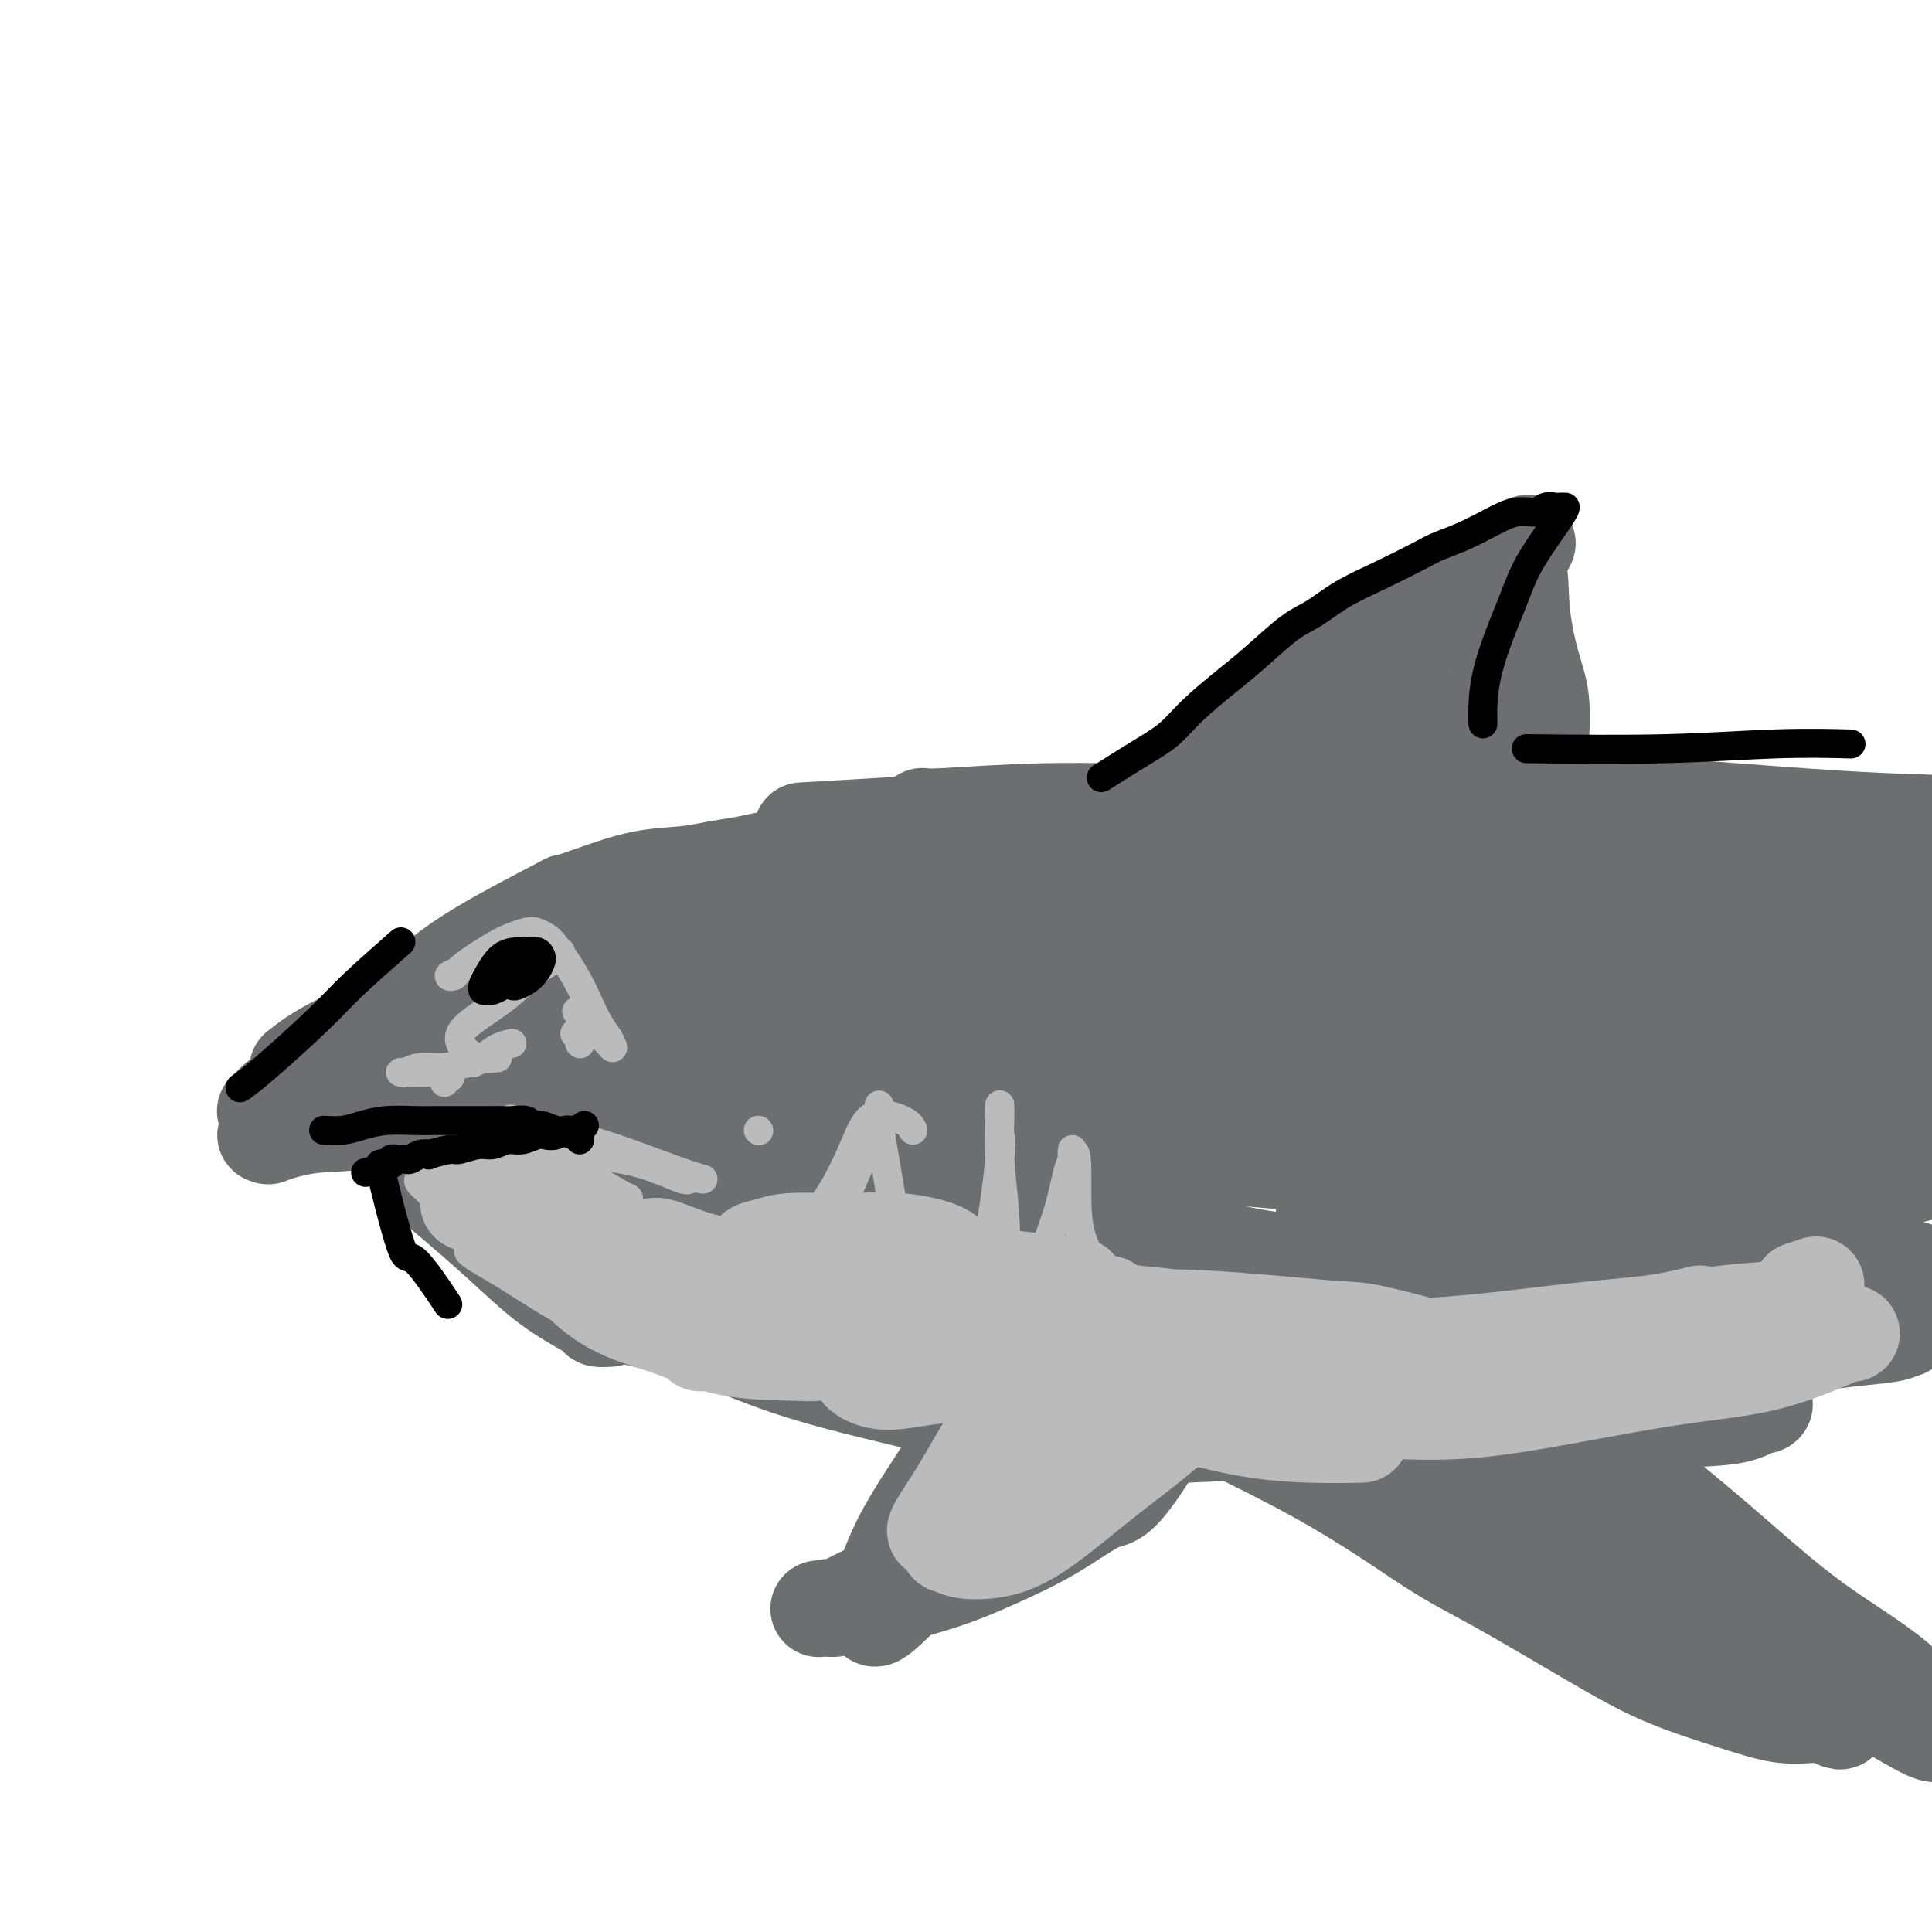 <svg viewBox='0 0 400 400' version='1.1' xmlns='http://www.w3.org/2000/svg' xmlns:xlink='http://www.w3.org/1999/xlink'><g fill='none' stroke='#6D6E70' stroke-width='20' stroke-linecap='round' stroke-linejoin='round'><path d='M137,199c-1.406,-0.374 -2.812,-0.747 -4,-1c-1.188,-0.253 -2.156,-0.384 -4,0c-1.844,0.384 -4.562,1.283 -7,2c-2.438,0.717 -4.594,1.251 -7,2c-2.406,0.749 -5.062,1.713 -8,3c-2.938,1.287 -6.160,2.897 -9,4c-2.840,1.103 -5.299,1.700 -8,3c-2.701,1.300 -5.643,3.304 -8,5c-2.357,1.696 -4.128,3.085 -6,4c-1.872,0.915 -3.847,1.355 -5,2c-1.153,0.645 -1.486,1.493 -2,2c-0.514,0.507 -1.209,0.672 -2,1c-0.791,0.328 -1.679,0.817 -2,1c-0.321,0.183 -0.076,0.058 0,0c0.076,-0.058 -0.015,-0.051 0,0c0.015,0.051 0.138,0.146 2,0c1.862,-0.146 5.462,-0.534 9,-1c3.538,-0.466 7.012,-1.012 11,-2c3.988,-0.988 8.489,-2.419 13,-4c4.511,-1.581 9.033,-3.313 14,-5c4.967,-1.687 10.381,-3.328 15,-5c4.619,-1.672 8.444,-3.376 12,-5c3.556,-1.624 6.842,-3.168 9,-4c2.158,-0.832 3.188,-0.952 3,-1c-0.188,-0.048 -1.594,-0.024 -3,0'/><path d='M150,200c-2.633,0.041 -7.716,0.143 -13,1c-5.284,0.857 -10.768,2.468 -16,4c-5.232,1.532 -10.210,2.984 -15,5c-4.790,2.016 -9.391,4.596 -14,7c-4.609,2.404 -9.225,4.632 -14,7c-4.775,2.368 -9.709,4.878 -12,6c-2.291,1.122 -1.939,0.857 -2,1c-0.061,0.143 -0.536,0.692 -1,1c-0.464,0.308 -0.919,0.373 0,0c0.919,-0.373 3.211,-1.185 7,-3c3.789,-1.815 9.075,-4.634 16,-8c6.925,-3.366 15.490,-7.279 21,-10c5.510,-2.721 7.964,-4.249 12,-6c4.036,-1.751 9.652,-3.724 15,-6c5.348,-2.276 10.427,-4.856 13,-6c2.573,-1.144 2.640,-0.850 3,-1c0.360,-0.150 1.012,-0.742 1,-1c-0.012,-0.258 -0.687,-0.183 -1,0c-0.313,0.183 -0.265,0.474 -3,1c-2.735,0.526 -8.252,1.287 -13,3c-4.748,1.713 -8.727,4.378 -15,7c-6.273,2.622 -14.841,5.200 -20,7c-5.159,1.800 -6.909,2.822 -10,4c-3.091,1.178 -7.521,2.511 -11,4c-3.479,1.489 -6.005,3.134 -8,4c-1.995,0.866 -3.458,0.951 -4,1c-0.542,0.049 -0.165,0.060 0,0c0.165,-0.060 0.116,-0.191 0,0c-0.116,0.191 -0.301,0.705 2,0c2.301,-0.705 7.086,-2.630 11,-4c3.914,-1.370 6.957,-2.185 10,-3'/><path d='M89,215c5.834,-1.884 8.920,-3.095 12,-4c3.080,-0.905 6.154,-1.505 8,-2c1.846,-0.495 2.464,-0.884 3,-1c0.536,-0.116 0.988,0.042 1,0c0.012,-0.042 -0.418,-0.285 -1,0c-0.582,0.285 -1.317,1.099 -3,2c-1.683,0.901 -4.314,1.890 -7,3c-2.686,1.110 -5.427,2.340 -9,4c-3.573,1.660 -7.976,3.751 -11,5c-3.024,1.249 -4.667,1.655 -6,2c-1.333,0.345 -2.357,0.628 -3,1c-0.643,0.372 -0.906,0.833 -1,1c-0.094,0.167 -0.017,0.040 0,0c0.017,-0.040 -0.024,0.009 0,0c0.024,-0.009 0.112,-0.075 0,0c-0.112,0.075 -0.426,0.290 1,0c1.426,-0.290 4.591,-1.086 8,-2c3.409,-0.914 7.062,-1.946 11,-3c3.938,-1.054 8.162,-2.128 12,-3c3.838,-0.872 7.291,-1.540 11,-2c3.709,-0.460 7.673,-0.712 11,-1c3.327,-0.288 6.017,-0.612 9,-1c2.983,-0.388 6.261,-0.841 8,-1c1.739,-0.159 1.940,-0.023 2,0c0.060,0.023 -0.021,-0.066 0,0c0.021,0.066 0.144,0.286 -2,1c-2.144,0.714 -6.554,1.923 -10,3c-3.446,1.077 -5.928,2.021 -10,3c-4.072,0.979 -9.735,1.994 -14,3c-4.265,1.006 -7.133,2.003 -10,3'/><path d='M99,226c-8.211,2.403 -6.738,1.909 -7,2c-0.262,0.091 -2.261,0.766 -3,1c-0.739,0.234 -0.220,0.028 0,0c0.220,-0.028 0.140,0.122 2,0c1.860,-0.122 5.660,-0.516 10,-1c4.340,-0.484 9.219,-1.058 14,-2c4.781,-0.942 9.465,-2.253 13,-3c3.535,-0.747 5.922,-0.932 7,-1c1.078,-0.068 0.848,-0.020 1,0c0.152,0.020 0.688,0.010 1,0c0.312,-0.010 0.401,-0.022 0,0c-0.401,0.022 -1.292,0.079 -4,0c-2.708,-0.079 -7.234,-0.292 -12,0c-4.766,0.292 -9.774,1.090 -15,2c-5.226,0.910 -10.671,1.932 -16,3c-5.329,1.068 -10.543,2.181 -15,3c-4.457,0.819 -8.156,1.343 -11,2c-2.844,0.657 -4.834,1.446 -6,2c-1.166,0.554 -1.507,0.873 -2,1c-0.493,0.127 -1.138,0.061 -1,0c0.138,-0.061 1.059,-0.117 1,0c-0.059,0.117 -1.097,0.408 0,0c1.097,-0.408 4.331,-1.513 8,-2c3.669,-0.487 7.775,-0.355 12,-1c4.225,-0.645 8.569,-2.068 13,-3c4.431,-0.932 8.951,-1.374 13,-2c4.049,-0.626 7.629,-1.438 11,-2c3.371,-0.562 6.535,-0.875 9,-1c2.465,-0.125 4.233,-0.063 6,0'/><path d='M128,224c11.715,-1.932 4.503,-1.263 2,-1c-2.503,0.263 -0.298,0.120 1,0c1.298,-0.120 1.689,-0.216 0,0c-1.689,0.216 -5.459,0.744 -9,1c-3.541,0.256 -6.854,0.240 -12,1c-5.146,0.760 -12.124,2.295 -16,3c-3.876,0.705 -4.649,0.580 -7,1c-2.351,0.420 -6.279,1.384 -9,2c-2.721,0.616 -4.234,0.885 -5,1c-0.766,0.115 -0.786,0.075 -1,0c-0.214,-0.075 -0.622,-0.184 -1,0c-0.378,0.184 -0.725,0.663 1,0c1.725,-0.663 5.521,-2.467 11,-5c5.479,-2.533 12.640,-5.796 17,-8c4.360,-2.204 5.918,-3.350 10,-5c4.082,-1.650 10.686,-3.805 14,-5c3.314,-1.195 3.336,-1.432 4,-2c0.664,-0.568 1.970,-1.468 3,-2c1.030,-0.532 1.783,-0.695 2,-1c0.217,-0.305 -0.103,-0.751 -1,-1c-0.897,-0.249 -2.372,-0.301 -6,0c-3.628,0.301 -9.407,0.954 -15,2c-5.593,1.046 -10.998,2.483 -16,4c-5.002,1.517 -9.601,3.112 -14,5c-4.399,1.888 -8.597,4.067 -12,6c-3.403,1.933 -6.011,3.620 -8,5c-1.989,1.380 -3.358,2.452 -4,3c-0.642,0.548 -0.558,0.571 -1,1c-0.442,0.429 -1.412,1.266 -1,1c0.412,-0.266 2.206,-1.633 4,-3'/><path d='M59,227c2.363,-1.695 6.272,-4.431 9,-7c2.728,-2.569 4.275,-4.971 7,-7c2.725,-2.029 6.629,-3.687 10,-6c3.371,-2.313 6.208,-5.282 12,-9c5.792,-3.718 14.540,-8.187 18,-10c3.460,-1.813 1.631,-0.972 2,-1c0.369,-0.028 2.936,-0.924 6,-2c3.064,-1.076 6.624,-2.330 10,-3c3.376,-0.670 6.567,-0.754 9,-1c2.433,-0.246 4.109,-0.654 6,-1c1.891,-0.346 3.999,-0.629 6,-1c2.001,-0.371 3.895,-0.831 5,-1c1.105,-0.169 1.421,-0.046 2,0c0.579,0.046 1.422,0.015 2,0c0.578,-0.015 0.892,-0.015 1,0c0.108,0.015 0.011,0.044 0,0c-0.011,-0.044 0.064,-0.161 -1,0c-1.064,0.161 -3.269,0.599 -7,2c-3.731,1.401 -8.989,3.763 -14,6c-5.011,2.237 -9.775,4.349 -15,7c-5.225,2.651 -10.909,5.841 -16,8c-5.091,2.159 -9.587,3.285 -14,5c-4.413,1.715 -8.741,4.017 -13,6c-4.259,1.983 -8.449,3.645 -12,5c-3.551,1.355 -6.465,2.402 -8,3c-1.535,0.598 -1.693,0.746 -2,1c-0.307,0.254 -0.763,0.615 0,0c0.763,-0.615 2.744,-2.204 6,-4c3.256,-1.796 7.787,-3.799 13,-6c5.213,-2.201 11.106,-4.601 17,-7'/><path d='M98,204c8.357,-3.596 12.249,-4.587 17,-6c4.751,-1.413 10.361,-3.247 16,-5c5.639,-1.753 11.308,-3.426 16,-5c4.692,-1.574 8.406,-3.049 12,-4c3.594,-0.951 7.068,-1.379 10,-2c2.932,-0.621 5.322,-1.434 7,-2c1.678,-0.566 2.644,-0.883 3,-1c0.356,-0.117 0.102,-0.033 0,0c-0.102,0.033 -0.051,0.017 0,0'/><path d='M87,227c3.977,-0.649 7.955,-1.298 13,-2c5.045,-0.702 11.158,-1.456 17,-2c5.842,-0.544 11.414,-0.878 16,-1c4.586,-0.122 8.187,-0.033 11,0c2.813,0.033 4.837,0.009 7,0c2.163,-0.009 4.463,-0.002 7,0c2.537,0.002 5.310,0.001 7,0c1.690,-0.001 2.295,-0.000 3,0c0.705,0.000 1.509,0.000 2,0c0.491,-0.000 0.667,-0.000 1,0c0.333,0.000 0.821,0.000 1,0c0.179,-0.000 0.048,-0.000 0,0c-0.048,0.000 -0.014,0.000 0,0c0.014,-0.000 0.007,-0.000 0,0'/><path d='M107,227c7.329,-0.423 14.659,-0.845 21,-1c6.341,-0.155 11.695,-0.041 17,0c5.305,0.041 10.562,0.011 13,0c2.438,-0.011 2.058,-0.003 3,0c0.942,0.003 3.205,0.001 5,0c1.795,-0.001 3.120,-0.001 4,0c0.880,0.001 1.314,0.004 2,0c0.686,-0.004 1.624,-0.016 2,0c0.376,0.016 0.190,0.059 0,0c-0.190,-0.059 -0.384,-0.220 -1,0c-0.616,0.220 -1.655,0.821 -3,1c-1.345,0.179 -2.998,-0.065 -5,0c-2.002,0.065 -4.355,0.437 -7,1c-2.645,0.563 -5.584,1.316 -8,2c-2.416,0.684 -4.310,1.297 -6,2c-1.690,0.703 -3.177,1.494 -5,2c-1.823,0.506 -3.981,0.725 -6,1c-2.019,0.275 -3.899,0.605 -5,1c-1.101,0.395 -1.424,0.854 -2,1c-0.576,0.146 -1.406,-0.022 -2,0c-0.594,0.022 -0.953,0.233 -1,0c-0.047,-0.233 0.218,-0.909 1,-2c0.782,-1.091 2.081,-2.597 4,-4c1.919,-1.403 4.460,-2.701 7,-4'/><path d='M135,227c3.129,-1.664 5.451,-0.825 8,-1c2.549,-0.175 5.324,-1.366 7,-2c1.676,-0.634 2.251,-0.711 3,-1c0.749,-0.289 1.671,-0.789 2,-1c0.329,-0.211 0.065,-0.133 0,0c-0.065,0.133 0.069,0.322 -1,1c-1.069,0.678 -3.343,1.844 -6,3c-2.657,1.156 -5.698,2.301 -8,3c-2.302,0.699 -3.863,0.950 -6,2c-2.137,1.050 -4.848,2.898 -7,4c-2.152,1.102 -3.743,1.458 -5,2c-1.257,0.542 -2.179,1.269 -3,2c-0.821,0.731 -1.539,1.464 -2,2c-0.461,0.536 -0.663,0.875 -1,1c-0.337,0.125 -0.809,0.036 -1,0c-0.191,-0.036 -0.103,-0.020 0,0c0.103,0.020 0.220,0.044 0,0c-0.220,-0.044 -0.777,-0.155 -1,0c-0.223,0.155 -0.111,0.578 0,1'/><path d='M114,243c-6.215,3.033 -2.253,0.617 -1,0c1.253,-0.617 -0.204,0.567 -1,1c-0.796,0.433 -0.931,0.116 -1,0c-0.069,-0.116 -0.071,-0.031 0,0c0.071,0.031 0.215,0.008 0,0c-0.215,-0.008 -0.789,-0.002 -1,0c-0.211,0.002 -0.060,0.001 0,0c0.060,-0.001 0.030,-0.000 0,0'/><path d='M87,243c4.957,4.182 9.915,8.364 14,12c4.085,3.636 7.298,6.726 10,9c2.702,2.274 4.892,3.734 7,5c2.108,1.266 4.132,2.339 5,3c0.868,0.661 0.578,0.909 1,1c0.422,0.091 1.554,0.025 2,0c0.446,-0.025 0.205,-0.009 0,0c-0.205,0.009 -0.375,0.011 -1,-1c-0.625,-1.011 -1.704,-3.034 -3,-5c-1.296,-1.966 -2.808,-3.875 -5,-6c-2.192,-2.125 -5.063,-4.467 -7,-6c-1.937,-1.533 -2.939,-2.257 -4,-3c-1.061,-0.743 -2.179,-1.504 -3,-2c-0.821,-0.496 -1.344,-0.728 -2,-1c-0.656,-0.272 -1.444,-0.585 -1,0c0.444,0.585 2.121,2.070 4,4c1.879,1.930 3.959,4.307 6,6c2.041,1.693 4.042,2.703 7,4c2.958,1.297 6.874,2.881 10,4c3.126,1.119 5.462,1.772 7,2c1.538,0.228 2.278,0.030 3,0c0.722,-0.030 1.425,0.107 2,0c0.575,-0.107 1.021,-0.459 1,-1c-0.021,-0.541 -0.511,-1.270 -1,-2'/><path d='M139,266c-0.708,-1.564 -4.977,-3.974 -8,-6c-3.023,-2.026 -4.800,-3.668 -8,-6c-3.200,-2.332 -7.823,-5.352 -11,-7c-3.177,-1.648 -4.908,-1.922 -6,-2c-1.092,-0.078 -1.546,0.041 -2,0c-0.454,-0.041 -0.909,-0.240 -1,0c-0.091,0.240 0.183,0.920 0,1c-0.183,0.080 -0.824,-0.440 0,1c0.824,1.440 3.113,4.841 5,7c1.887,2.159 3.373,3.076 6,4c2.627,0.924 6.394,1.856 10,3c3.606,1.144 7.050,2.499 9,3c1.950,0.501 2.405,0.148 3,0c0.595,-0.148 1.329,-0.091 2,0c0.671,0.091 1.278,0.216 1,0c-0.278,-0.216 -1.440,-0.772 -3,-2c-1.560,-1.228 -3.518,-3.129 -6,-4c-2.482,-0.871 -5.488,-0.713 -8,-1c-2.512,-0.287 -4.528,-1.019 -6,-1c-1.472,0.019 -2.399,0.788 -3,1c-0.601,0.212 -0.877,-0.133 -1,0c-0.123,0.133 -0.094,0.743 1,2c1.094,1.257 3.252,3.162 7,5c3.748,1.838 9.086,3.610 15,4c5.914,0.390 12.404,-0.603 15,-1c2.596,-0.397 1.298,-0.199 0,0'/><path d='M123,271c7.248,1.468 14.496,2.937 21,5c6.504,2.063 12.265,4.721 19,7c6.735,2.279 14.444,4.177 22,6c7.556,1.823 14.957,3.569 22,5c7.043,1.431 13.726,2.548 20,3c6.274,0.452 12.139,0.240 18,0c5.861,-0.240 11.717,-0.507 17,-1c5.283,-0.493 9.993,-1.213 13,-2c3.007,-0.787 4.309,-1.642 5,-2c0.691,-0.358 0.769,-0.218 -1,-1c-1.769,-0.782 -5.385,-2.486 -10,-4c-4.615,-1.514 -10.229,-2.839 -17,-4c-6.771,-1.161 -14.700,-2.158 -23,-3c-8.300,-0.842 -16.970,-1.529 -25,-2c-8.030,-0.471 -15.420,-0.728 -22,-1c-6.580,-0.272 -12.351,-0.561 -18,-1c-5.649,-0.439 -11.176,-1.029 -14,-1c-2.824,0.029 -2.946,0.675 -2,1c0.946,0.325 2.961,0.328 10,2c7.039,1.672 19.102,5.012 27,7c7.898,1.988 11.630,2.624 19,4c7.370,1.376 18.378,3.493 28,5c9.622,1.507 17.860,2.406 27,3c9.140,0.594 19.183,0.884 28,1c8.817,0.116 16.409,0.058 24,0'/><path d='M311,298c16.529,0.280 18.351,-1.020 22,-2c3.649,-0.980 9.126,-1.638 14,-2c4.874,-0.362 9.146,-0.426 12,-1c2.854,-0.574 4.289,-1.656 5,-2c0.711,-0.344 0.698,0.052 1,0c0.302,-0.052 0.919,-0.550 -1,-1c-1.919,-0.450 -6.372,-0.850 -10,-1c-3.628,-0.150 -6.430,-0.051 -13,0c-6.570,0.051 -16.908,0.052 -25,0c-8.092,-0.052 -13.937,-0.157 -19,0c-5.063,0.157 -9.345,0.575 -13,1c-3.655,0.425 -6.682,0.856 -8,1c-1.318,0.144 -0.927,0.001 -1,0c-0.073,-0.001 -0.609,0.138 1,0c1.609,-0.138 5.362,-0.555 11,-1c5.638,-0.445 13.160,-0.917 21,-2c7.840,-1.083 15.997,-2.776 23,-4c7.003,-1.224 12.853,-1.978 21,-3c8.147,-1.022 18.593,-2.313 24,-3c5.407,-0.687 5.777,-0.771 8,-1c2.223,-0.229 6.301,-0.605 8,-1c1.699,-0.395 1.019,-0.810 1,-1c-0.019,-0.190 0.624,-0.154 1,0c0.376,0.154 0.486,0.426 0,0c-0.486,-0.426 -1.567,-1.550 -2,-2c-0.433,-0.450 -0.216,-0.225 0,0'/><path d='M150,192c-1.061,-0.029 -2.123,-0.059 -3,0c-0.877,0.059 -1.570,0.206 -2,0c-0.430,-0.206 -0.598,-0.765 -1,-1c-0.402,-0.235 -1.037,-0.146 -1,0c0.037,0.146 0.745,0.349 1,0c0.255,-0.349 0.057,-1.250 1,-2c0.943,-0.750 3.029,-1.349 5,-2c1.971,-0.651 3.829,-1.354 6,-2c2.171,-0.646 4.654,-1.235 7,-2c2.346,-0.765 4.553,-1.708 6,-2c1.447,-0.292 2.132,0.065 3,0c0.868,-0.065 1.917,-0.553 3,-1c1.083,-0.447 2.198,-0.851 3,-1c0.802,-0.149 1.289,-0.041 2,0c0.711,0.041 1.644,0.014 2,0c0.356,-0.014 0.133,-0.016 0,0c-0.133,0.016 -0.175,0.049 0,0c0.175,-0.049 0.569,-0.181 0,0c-0.569,0.181 -2.101,0.674 -4,1c-1.899,0.326 -4.166,0.483 -6,1c-1.834,0.517 -3.237,1.392 -5,2c-1.763,0.608 -3.887,0.947 -5,1c-1.113,0.053 -1.216,-0.182 -2,0c-0.784,0.182 -2.250,0.780 -3,1c-0.750,0.220 -0.786,0.063 -1,0c-0.214,-0.063 -0.607,-0.031 -1,0'/><path d='M155,185c-4.103,0.914 -0.861,0.199 0,0c0.861,-0.199 -0.660,0.119 0,0c0.660,-0.119 3.502,-0.676 5,-1c1.498,-0.324 1.653,-0.416 5,-1c3.347,-0.584 9.886,-1.662 13,-2c3.114,-0.338 2.804,0.063 5,0c2.196,-0.063 6.898,-0.592 10,-1c3.102,-0.408 4.605,-0.697 7,-1c2.395,-0.303 5.683,-0.620 9,-1c3.317,-0.380 6.662,-0.823 8,-1c1.338,-0.177 0.669,-0.089 0,0'/><path d='M121,196c20.458,-6.952 40.915,-13.904 52,-17c11.085,-3.096 12.796,-2.336 18,-3c5.204,-0.664 13.901,-2.751 22,-4c8.099,-1.249 15.600,-1.659 23,-2c7.400,-0.341 14.698,-0.613 22,-1c7.302,-0.387 14.607,-0.888 20,-1c5.393,-0.112 8.873,0.167 12,0c3.127,-0.167 5.900,-0.778 7,-1c1.100,-0.222 0.527,-0.056 1,0c0.473,0.056 1.990,-0.000 1,0c-0.990,0.000 -4.489,0.056 -10,0c-5.511,-0.056 -13.036,-0.225 -21,0c-7.964,0.225 -16.369,0.845 -25,1c-8.631,0.155 -17.489,-0.154 -26,0c-8.511,0.154 -16.676,0.772 -21,1c-4.324,0.228 -4.807,0.065 -5,0c-0.193,-0.065 -0.097,-0.033 0,0'/><path d='M166,172c25.589,-1.499 51.178,-2.999 65,-4c13.822,-1.001 15.878,-1.505 23,-2c7.122,-0.495 19.312,-0.982 33,-1c13.688,-0.018 28.875,0.432 41,1c12.125,0.568 21.187,1.252 31,2c9.813,0.748 20.378,1.559 30,2c9.622,0.441 18.302,0.510 25,1c6.698,0.490 11.414,1.399 16,2c4.586,0.601 9.042,0.892 12,1c2.958,0.108 4.416,0.031 5,0c0.584,-0.031 0.292,-0.015 0,0'/><path d='M299,168c24.178,2.733 48.356,5.467 62,7c13.644,1.533 16.756,1.867 18,2c1.244,0.133 0.622,0.067 0,0'/><path d='M239,173c-0.738,0.354 -1.476,0.708 0,0c1.476,-0.708 5.165,-2.477 10,-6c4.835,-3.523 10.815,-8.799 17,-14c6.185,-5.201 12.574,-10.326 17,-14c4.426,-3.674 6.888,-5.898 8,-7c1.112,-1.102 0.875,-1.081 2,-2c1.125,-0.919 3.612,-2.776 5,-4c1.388,-1.224 1.678,-1.815 2,-2c0.322,-0.185 0.676,0.035 1,0c0.324,-0.035 0.617,-0.324 0,0c-0.617,0.324 -2.145,1.262 -5,3c-2.855,1.738 -7.038,4.276 -11,7c-3.962,2.724 -7.702,5.633 -12,9c-4.298,3.367 -9.155,7.193 -13,10c-3.845,2.807 -6.678,4.596 -9,6c-2.322,1.404 -4.132,2.423 -5,3c-0.868,0.577 -0.794,0.711 -1,1c-0.206,0.289 -0.693,0.731 -1,1c-0.307,0.269 -0.436,0.365 1,-1c1.436,-1.365 4.435,-4.189 8,-7c3.565,-2.811 7.695,-5.607 11,-8c3.305,-2.393 5.786,-4.383 9,-7c3.214,-2.617 7.162,-5.861 10,-8c2.838,-2.139 4.567,-3.173 7,-5c2.433,-1.827 5.570,-4.449 8,-6c2.430,-1.551 4.154,-2.033 6,-3c1.846,-0.967 3.813,-2.419 5,-3c1.187,-0.581 1.593,-0.290 2,0'/><path d='M311,116c9.375,-6.430 3.812,-2.507 2,-1c-1.812,1.507 0.127,0.596 1,2c0.873,1.404 0.679,5.121 1,9c0.321,3.879 1.158,7.918 2,11c0.842,3.082 1.690,5.207 2,8c0.310,2.793 0.084,6.252 0,8c-0.084,1.748 -0.025,1.783 0,2c0.025,0.217 0.017,0.616 0,1c-0.017,0.384 -0.042,0.751 0,1c0.042,0.249 0.150,0.379 0,0c-0.150,-0.379 -0.557,-1.265 -1,-3c-0.443,-1.735 -0.923,-4.317 -2,-7c-1.077,-2.683 -2.753,-5.467 -4,-7c-1.247,-1.533 -2.067,-1.817 -3,-2c-0.933,-0.183 -1.981,-0.267 -4,0c-2.019,0.267 -5.010,0.884 -9,3c-3.990,2.116 -8.980,5.730 -12,9c-3.020,3.270 -4.071,6.195 -5,8c-0.929,1.805 -1.735,2.491 -2,3c-0.265,0.509 0.013,0.841 0,1c-0.013,0.159 -0.317,0.145 0,0c0.317,-0.145 1.255,-0.421 3,-1c1.745,-0.579 4.299,-1.460 7,-3c2.701,-1.540 5.550,-3.739 7,-5c1.450,-1.261 1.499,-1.585 2,-2c0.501,-0.415 1.452,-0.923 2,-1c0.548,-0.077 0.691,0.275 1,0c0.309,-0.275 0.784,-1.177 0,-1c-0.784,0.177 -2.826,1.432 -5,3c-2.174,1.568 -4.478,3.448 -6,5c-1.522,1.552 -2.261,2.776 -3,4'/><path d='M285,161c-2.133,1.950 -0.465,1.324 0,1c0.465,-0.324 -0.272,-0.345 0,0c0.272,0.345 1.555,1.055 3,1c1.445,-0.055 3.052,-0.877 5,-2c1.948,-1.123 4.236,-2.547 5,-3c0.764,-0.453 0.005,0.064 0,0c-0.005,-0.064 0.745,-0.711 1,-1c0.255,-0.289 0.017,-0.222 -3,1c-3.017,1.222 -8.812,3.598 -12,5c-3.188,1.402 -3.768,1.829 -4,2c-0.232,0.171 -0.116,0.085 0,0'/><path d='M255,193c-20.802,0.505 -41.604,1.011 -56,2c-14.396,0.989 -22.388,2.463 -26,3c-3.612,0.537 -2.846,0.138 -3,0c-0.154,-0.138 -1.230,-0.014 -3,0c-1.770,0.014 -4.236,-0.084 0,0c4.236,0.084 15.172,0.348 24,0c8.828,-0.348 15.547,-1.308 24,-2c8.453,-0.692 18.639,-1.114 31,-2c12.361,-0.886 26.897,-2.234 36,-3c9.103,-0.766 12.774,-0.948 15,-1c2.226,-0.052 3.006,0.027 3,0c-0.006,-0.027 -0.797,-0.159 -5,0c-4.203,0.159 -11.816,0.609 -20,1c-8.184,0.391 -16.938,0.724 -27,1c-10.062,0.276 -21.432,0.497 -32,1c-10.568,0.503 -20.336,1.288 -29,2c-8.664,0.712 -16.226,1.350 -22,2c-5.774,0.650 -9.759,1.313 -12,2c-2.241,0.687 -2.737,1.397 -2,2c0.737,0.603 2.707,1.100 8,2c5.293,0.900 13.908,2.205 28,4c14.092,1.795 33.662,4.082 45,5c11.338,0.918 14.445,0.468 24,1c9.555,0.532 25.557,2.046 36,3c10.443,0.954 15.325,1.350 18,2c2.675,0.650 3.142,1.555 4,2c0.858,0.445 2.106,0.428 -1,0c-3.106,-0.428 -10.567,-1.269 -19,-2c-8.433,-0.731 -17.838,-1.352 -28,-2c-10.162,-0.648 -21.081,-1.324 -32,-2'/><path d='M234,214c-18.880,-1.144 -26.078,-1.005 -35,-1c-8.922,0.005 -19.566,-0.123 -28,0c-8.434,0.123 -14.657,0.499 -18,1c-3.343,0.501 -3.804,1.128 -6,1c-2.196,-0.128 -6.125,-1.010 -1,2c5.125,3.010 19.304,9.912 27,13c7.696,3.088 8.910,2.362 17,3c8.090,0.638 23.055,2.639 36,4c12.945,1.361 23.870,2.081 35,3c11.130,0.919 22.465,2.039 31,3c8.535,0.961 14.270,1.765 17,2c2.730,0.235 2.453,-0.098 3,0c0.547,0.098 1.916,0.628 -2,0c-3.916,-0.628 -13.119,-2.414 -23,-4c-9.881,-1.586 -20.442,-2.972 -31,-4c-10.558,-1.028 -21.115,-1.699 -36,-3c-14.885,-1.301 -34.099,-3.232 -45,-4c-10.901,-0.768 -13.489,-0.372 -20,0c-6.511,0.372 -16.945,0.719 -22,1c-5.055,0.281 -4.731,0.497 -5,1c-0.269,0.503 -1.132,1.294 2,3c3.132,1.706 10.257,4.326 19,7c8.743,2.674 19.103,5.403 31,8c11.897,2.597 25.330,5.063 38,7c12.670,1.937 24.577,3.346 36,5c11.423,1.654 22.364,3.553 31,5c8.636,1.447 14.969,2.440 19,3c4.031,0.560 5.761,0.686 7,1c1.239,0.314 1.987,0.815 -1,0c-2.987,-0.815 -9.711,-2.947 -19,-5c-9.289,-2.053 -21.145,-4.026 -33,-6'/><path d='M258,260c-14.056,-2.965 -22.695,-4.878 -37,-7c-14.305,-2.122 -34.274,-4.455 -48,-6c-13.726,-1.545 -21.208,-2.304 -28,-3c-6.792,-0.696 -12.893,-1.329 -17,-1c-4.107,0.329 -6.221,1.619 -5,3c1.221,1.381 5.775,2.854 9,4c3.225,1.146 5.119,1.965 12,4c6.881,2.035 18.749,5.286 31,8c12.251,2.714 24.884,4.889 38,7c13.116,2.111 26.713,4.156 39,6c12.287,1.844 23.264,3.486 34,5c10.736,1.514 21.231,2.899 27,3c5.769,0.101 6.811,-1.083 8,-2c1.189,-0.917 2.526,-1.569 1,-3c-1.526,-1.431 -5.916,-3.642 -14,-6c-8.084,-2.358 -19.862,-4.862 -32,-7c-12.138,-2.138 -24.636,-3.909 -37,-5c-12.364,-1.091 -24.595,-1.503 -36,-2c-11.405,-0.497 -21.985,-1.078 -30,-1c-8.015,0.078 -13.465,0.815 -16,1c-2.535,0.185 -2.154,-0.181 -1,0c1.154,0.181 3.081,0.910 9,2c5.919,1.090 15.831,2.540 28,3c12.169,0.460 26.594,-0.072 42,0c15.406,0.072 31.794,0.748 51,1c19.206,0.252 41.231,0.080 57,0c15.769,-0.080 25.284,-0.068 32,0c6.716,0.068 10.635,0.194 14,0c3.365,-0.194 6.175,-0.706 7,-1c0.825,-0.294 -0.336,-0.370 -6,-1c-5.664,-0.630 -15.832,-1.815 -26,-3'/><path d='M364,259c-10.761,-1.123 -21.664,-1.929 -33,-2c-11.336,-0.071 -23.104,0.593 -33,1c-9.896,0.407 -17.918,0.556 -22,1c-4.082,0.444 -4.222,1.183 -8,2c-3.778,0.817 -11.192,1.713 0,1c11.192,-0.713 40.990,-3.034 53,-4c12.010,-0.966 6.233,-0.577 9,-1c2.767,-0.423 14.078,-1.657 26,-4c11.922,-2.343 24.455,-5.795 33,-8c8.545,-2.205 13.101,-3.161 16,-4c2.899,-0.839 4.140,-1.559 5,-2c0.860,-0.441 1.338,-0.602 -2,-1c-3.338,-0.398 -10.493,-1.032 -20,-1c-9.507,0.032 -21.368,0.731 -33,2c-11.632,1.269 -23.037,3.108 -35,5c-11.963,1.892 -24.484,3.836 -32,5c-7.516,1.164 -10.027,1.548 -12,2c-1.973,0.452 -3.407,0.973 1,0c4.407,-0.973 14.654,-3.440 25,-6c10.346,-2.560 20.791,-5.212 32,-8c11.209,-2.788 23.182,-5.713 32,-8c8.818,-2.287 14.480,-3.936 23,-6c8.520,-2.064 19.899,-4.543 25,-6c5.101,-1.457 3.924,-1.891 2,-2c-1.924,-0.109 -4.594,0.107 -12,0c-7.406,-0.107 -19.547,-0.536 -33,1c-13.453,1.536 -28.218,5.039 -43,8c-14.782,2.961 -29.581,5.381 -42,7c-12.419,1.619 -22.459,2.436 -29,3c-6.541,0.564 -9.583,0.875 -11,1c-1.417,0.125 -1.208,0.062 -1,0'/><path d='M245,235c-17.054,2.336 3.311,-1.322 18,-4c14.689,-2.678 23.701,-4.374 41,-8c17.299,-3.626 42.883,-9.181 58,-12c15.117,-2.819 19.767,-2.900 29,-4c9.233,-1.100 23.051,-3.218 29,-4c5.949,-0.782 4.031,-0.228 4,0c-0.031,0.228 1.827,0.130 -2,0c-3.827,-0.130 -13.337,-0.294 -25,0c-11.663,0.294 -25.477,1.045 -40,2c-14.523,0.955 -29.755,2.115 -44,3c-14.245,0.885 -27.503,1.495 -39,2c-11.497,0.505 -21.233,0.905 -27,1c-5.767,0.095 -7.565,-0.117 -9,0c-1.435,0.117 -2.505,0.562 0,0c2.505,-0.562 8.587,-2.130 20,-4c11.413,-1.870 28.159,-4.042 45,-6c16.841,-1.958 33.779,-3.701 52,-5c18.221,-1.299 37.727,-2.154 49,-3c11.273,-0.846 14.313,-1.685 16,-2c1.687,-0.315 2.020,-0.108 2,0c-0.020,0.108 -0.392,0.115 -6,0c-5.608,-0.115 -16.450,-0.354 -29,0c-12.550,0.354 -26.806,1.300 -43,2c-16.194,0.700 -34.325,1.153 -51,2c-16.675,0.847 -31.893,2.087 -45,3c-13.107,0.913 -24.102,1.499 -34,2c-9.898,0.501 -18.699,0.919 -22,1c-3.301,0.081 -1.101,-0.174 -1,0c0.101,0.174 -1.896,0.778 6,0c7.896,-0.778 25.685,-2.936 43,-5c17.315,-2.064 34.158,-4.032 51,-6'/><path d='M291,190c24.267,-2.786 35.435,-4.252 48,-6c12.565,-1.748 26.528,-3.777 36,-5c9.472,-1.223 14.455,-1.640 17,-2c2.545,-0.360 2.653,-0.662 2,-1c-0.653,-0.338 -2.065,-0.712 -10,-1c-7.935,-0.288 -22.391,-0.491 -34,-1c-11.609,-0.509 -20.370,-1.324 -44,-1c-23.630,0.324 -62.129,1.789 -82,3c-19.871,1.211 -21.115,2.170 -24,3c-2.885,0.830 -7.411,1.533 -10,2c-2.589,0.467 -3.240,0.698 2,1c5.240,0.302 16.370,0.676 29,1c12.630,0.324 26.758,0.598 42,1c15.242,0.402 31.596,0.932 46,2c14.404,1.068 26.856,2.674 37,4c10.144,1.326 17.979,2.372 22,3c4.021,0.628 4.226,0.837 5,1c0.774,0.163 2.115,0.281 -1,0c-3.115,-0.281 -10.687,-0.962 -22,-1c-11.313,-0.038 -26.367,0.566 -41,1c-14.633,0.434 -28.844,0.696 -46,2c-17.156,1.304 -37.257,3.648 -51,5c-13.743,1.352 -21.126,1.710 -25,3c-3.874,1.290 -4.237,3.510 -5,4c-0.763,0.490 -1.926,-0.750 1,0c2.926,0.750 9.942,3.491 22,5c12.058,1.509 29.160,1.786 43,2c13.840,0.214 24.418,0.365 35,1c10.582,0.635 21.166,1.753 28,2c6.834,0.247 9.917,-0.376 13,-1'/><path d='M324,217c18.868,0.624 6.537,0.183 0,0c-6.537,-0.183 -7.281,-0.108 -14,0c-6.719,0.108 -19.413,0.250 -31,1c-11.587,0.750 -22.067,2.109 -31,3c-8.933,0.891 -16.318,1.313 -19,4c-2.682,2.687 -0.661,7.637 4,10c4.661,2.363 11.961,2.139 22,2c10.039,-0.139 22.818,-0.191 32,-1c9.182,-0.809 14.766,-2.374 17,-3c2.234,-0.626 1.117,-0.313 0,0'/><path d='M231,285c14.907,6.923 29.814,13.845 41,20c11.186,6.155 18.651,11.542 24,15c5.349,3.458 8.582,4.987 14,8c5.418,3.013 13.022,7.510 19,11c5.978,3.490 10.330,5.971 15,8c4.670,2.029 9.659,3.604 14,5c4.341,1.396 8.034,2.614 11,3c2.966,0.386 5.206,-0.060 7,0c1.794,0.060 3.142,0.625 4,1c0.858,0.375 1.225,0.560 1,0c-0.225,-0.560 -1.042,-1.864 -3,-4c-1.958,-2.136 -5.058,-5.103 -10,-8c-4.942,-2.897 -11.726,-5.723 -18,-9c-6.274,-3.277 -12.038,-7.005 -19,-11c-6.962,-3.995 -15.120,-8.258 -22,-13c-6.880,-4.742 -12.480,-9.965 -19,-15c-6.520,-5.035 -13.959,-9.883 -21,-14c-7.041,-4.117 -13.682,-7.502 -19,-10c-5.318,-2.498 -9.312,-4.108 -12,-5c-2.688,-0.892 -4.071,-1.065 -5,-1c-0.929,0.065 -1.404,0.369 -1,1c0.404,0.631 1.688,1.590 5,5c3.312,3.410 8.653,9.273 16,15c7.347,5.727 16.701,11.319 25,16c8.299,4.681 15.542,8.453 23,12c7.458,3.547 15.131,6.871 22,10c6.869,3.129 12.935,6.065 19,9'/><path d='M342,334c12.308,6.028 11.080,5.597 12,6c0.920,0.403 3.990,1.641 5,2c1.010,0.359 -0.039,-0.159 0,0c0.039,0.159 1.166,0.997 -1,0c-2.166,-0.997 -7.624,-3.829 -11,-6c-3.376,-2.171 -4.672,-3.680 -12,-8c-7.328,-4.320 -20.690,-11.452 -26,-14c-5.310,-2.548 -2.567,-0.514 -2,0c0.567,0.514 -1.041,-0.492 1,2c2.041,2.492 7.733,8.482 14,14c6.267,5.518 13.110,10.562 23,14c9.890,3.438 22.826,5.268 28,6c5.174,0.732 2.587,0.366 0,0'/><path d='M336,310c11.233,10.854 22.465,21.707 30,28c7.535,6.293 11.371,8.025 15,10c3.629,1.975 7.051,4.193 10,6c2.949,1.807 5.425,3.202 7,4c1.575,0.798 2.249,1.000 3,1c0.751,0.000 1.578,-0.201 2,0c0.422,0.201 0.440,0.805 -1,-1c-1.440,-1.805 -4.339,-6.020 -9,-10c-4.661,-3.980 -11.085,-7.726 -17,-12c-5.915,-4.274 -11.321,-9.077 -17,-14c-5.679,-4.923 -11.633,-9.964 -18,-15c-6.367,-5.036 -13.149,-10.065 -18,-13c-4.851,-2.935 -7.772,-3.775 -9,-4c-1.228,-0.225 -0.763,0.167 -1,0c-0.237,-0.167 -1.177,-0.892 0,1c1.177,1.892 4.469,6.402 10,12c5.531,5.598 13.300,12.285 21,18c7.700,5.715 15.331,10.460 23,15c7.669,4.540 15.375,8.877 23,12c7.625,3.123 15.168,5.033 19,6c3.832,0.967 3.952,0.991 4,1c0.048,0.009 0.024,0.005 0,0'/><path d='M212,279c-5.312,8.164 -10.625,16.328 -15,23c-4.375,6.672 -7.813,11.854 -10,16c-2.187,4.146 -3.123,7.258 -4,9c-0.877,1.742 -1.695,2.113 -2,3c-0.305,0.887 -0.095,2.290 0,3c0.095,0.710 0.077,0.726 0,1c-0.077,0.274 -0.212,0.806 0,1c0.212,0.194 0.771,0.049 3,-2c2.229,-2.049 6.127,-6.002 10,-10c3.873,-3.998 7.721,-8.041 11,-12c3.279,-3.959 5.989,-7.833 9,-11c3.011,-3.167 6.322,-5.628 8,-7c1.678,-1.372 1.722,-1.655 2,-2c0.278,-0.345 0.790,-0.751 1,-1c0.210,-0.249 0.116,-0.340 0,0c-0.116,0.340 -0.256,1.112 -2,3c-1.744,1.888 -5.094,4.891 -9,9c-3.906,4.109 -8.369,9.325 -12,13c-3.631,3.675 -6.429,5.808 -10,8c-3.571,2.192 -7.914,4.444 -11,6c-3.086,1.556 -4.917,2.417 -6,3c-1.083,0.583 -1.420,0.889 -2,1c-0.580,0.111 -1.404,0.027 -2,0c-0.596,-0.027 -0.964,0.003 -1,0c-0.036,-0.003 0.259,-0.039 0,0c-0.259,0.039 -1.074,0.154 0,0c1.074,-0.154 4.037,-0.577 7,-1'/><path d='M177,332c3.919,-0.828 10.716,-2.399 16,-4c5.284,-1.601 9.055,-3.233 13,-5c3.945,-1.767 8.065,-3.670 12,-6c3.935,-2.330 7.683,-5.089 10,-6c2.317,-0.911 3.201,0.024 8,-7c4.799,-7.024 13.514,-22.007 17,-28c3.486,-5.993 1.743,-2.997 0,0'/></g>
<g fill='none' stroke='#BBBBBB' stroke-width='20' stroke-linecap='round' stroke-linejoin='round'><path d='M99,246c1.265,0.959 2.529,1.917 6,3c3.471,1.083 9.147,2.290 12,3c2.853,0.710 2.883,0.924 3,1c0.117,0.076 0.323,0.013 1,0c0.677,-0.013 1.827,0.022 2,0c0.173,-0.022 -0.629,-0.101 -1,0c-0.371,0.101 -0.311,0.381 -2,0c-1.689,-0.381 -5.126,-1.423 -8,-2c-2.874,-0.577 -5.184,-0.690 -7,-1c-1.816,-0.310 -3.137,-0.817 -4,-1c-0.863,-0.183 -1.267,-0.040 -2,0c-0.733,0.040 -1.794,-0.022 -2,0c-0.206,0.022 0.445,0.127 2,1c1.555,0.873 4.014,2.514 7,4c2.986,1.486 6.497,2.819 10,4c3.503,1.181 6.996,2.211 10,3c3.004,0.789 5.518,1.337 8,2c2.482,0.663 4.932,1.442 6,2c1.068,0.558 0.753,0.894 1,1c0.247,0.106 1.057,-0.017 1,0c-0.057,0.017 -0.979,0.173 -1,0c-0.021,-0.173 0.860,-0.675 0,-1c-0.860,-0.325 -3.462,-0.472 -6,-1c-2.538,-0.528 -5.011,-1.437 -7,-2c-1.989,-0.563 -3.495,-0.782 -5,-1'/><path d='M123,261c-3.477,-0.630 -3.670,-0.206 -4,0c-0.330,0.206 -0.795,0.192 -1,0c-0.205,-0.192 -0.148,-0.563 0,0c0.148,0.563 0.388,2.060 2,4c1.612,1.940 4.595,4.325 8,6c3.405,1.675 7.230,2.641 11,4c3.770,1.359 7.483,3.110 12,4c4.517,0.890 9.836,0.918 13,1c3.164,0.082 4.173,0.217 5,0c0.827,-0.217 1.474,-0.786 2,-1c0.526,-0.214 0.933,-0.074 1,0c0.067,0.074 -0.206,0.083 0,0c0.206,-0.083 0.892,-0.257 0,0c-0.892,0.257 -3.363,0.944 -6,1c-2.637,0.056 -5.439,-0.520 -8,-1c-2.561,-0.480 -4.881,-0.863 -7,-1c-2.119,-0.137 -4.035,-0.027 -5,0c-0.965,0.027 -0.977,-0.028 -1,0c-0.023,0.028 -0.057,0.138 0,0c0.057,-0.138 0.206,-0.525 0,-1c-0.206,-0.475 -0.766,-1.038 -1,-2c-0.234,-0.962 -0.143,-2.325 -1,-4c-0.857,-1.675 -2.662,-3.664 -4,-5c-1.338,-1.336 -2.209,-2.018 -3,-3c-0.791,-0.982 -1.501,-2.263 -2,-3c-0.499,-0.737 -0.788,-0.929 -1,-1c-0.212,-0.071 -0.346,-0.020 0,0c0.346,0.020 1.173,0.010 2,0'/><path d='M135,259c-0.394,-2.607 4.120,0.375 10,2c5.880,1.625 13.124,1.891 19,2c5.876,0.109 10.384,0.059 14,0c3.616,-0.059 6.341,-0.126 9,0c2.659,0.126 5.251,0.447 7,0c1.749,-0.447 2.655,-1.661 3,-2c0.345,-0.339 0.129,0.195 0,0c-0.129,-0.195 -0.172,-1.121 -2,-2c-1.828,-0.879 -5.440,-1.711 -9,-2c-3.560,-0.289 -7.067,-0.033 -11,0c-3.933,0.033 -8.291,-0.155 -11,0c-2.709,0.155 -3.767,0.654 -5,1c-1.233,0.346 -2.640,0.537 -3,1c-0.360,0.463 0.326,1.196 3,2c2.674,0.804 7.335,1.678 13,2c5.665,0.322 12.333,0.092 15,0c2.667,-0.092 1.334,-0.046 0,0'/><path d='M161,266c13.135,2.370 26.271,4.740 36,6c9.729,1.260 16.053,1.409 21,1c4.947,-0.409 8.517,-1.377 10,-2c1.483,-0.623 0.880,-0.901 1,-1c0.120,-0.099 0.962,-0.021 0,0c-0.962,0.021 -3.729,-0.017 -7,0c-3.271,0.017 -7.047,0.088 -12,1c-4.953,0.912 -11.082,2.666 -16,4c-4.918,1.334 -8.626,2.246 -11,3c-2.374,0.754 -3.413,1.348 -4,2c-0.587,0.652 -0.723,1.363 -1,2c-0.277,0.637 -0.695,1.201 0,2c0.695,0.799 2.504,1.832 5,2c2.496,0.168 5.678,-0.529 9,-1c3.322,-0.471 6.785,-0.715 9,-1c2.215,-0.285 3.181,-0.613 4,-1c0.819,-0.387 1.490,-0.835 2,-1c0.510,-0.165 0.860,-0.047 1,0c0.140,0.047 0.070,0.024 0,0'/><path d='M254,288c0.129,-0.107 0.259,-0.213 2,0c1.741,0.213 5.094,0.747 7,1c1.906,0.253 2.365,0.226 2,0c-0.365,-0.226 -1.556,-0.650 -4,-1c-2.444,-0.350 -6.142,-0.627 -9,-1c-2.858,-0.373 -4.874,-0.842 -7,-1c-2.126,-0.158 -4.360,-0.006 -6,0c-1.640,0.006 -2.684,-0.136 -3,0c-0.316,0.136 0.098,0.548 0,1c-0.098,0.452 -0.708,0.944 1,2c1.708,1.056 5.734,2.675 10,4c4.266,1.325 8.772,2.355 13,3c4.228,0.645 8.177,0.904 12,1c3.823,0.096 7.521,0.027 9,0c1.479,-0.027 0.740,-0.014 0,0'/><path d='M314,284c4.872,0.257 9.745,0.514 16,0c6.255,-0.514 13.893,-1.798 20,-3c6.107,-1.202 10.685,-2.322 15,-3c4.315,-0.678 8.369,-0.915 10,-1c1.631,-0.085 0.841,-0.016 1,0c0.159,0.016 1.268,-0.019 0,0c-1.268,0.019 -4.913,0.091 -10,1c-5.087,0.909 -11.615,2.654 -19,4c-7.385,1.346 -15.625,2.294 -22,3c-6.375,0.706 -10.885,1.169 -16,2c-5.115,0.831 -10.837,2.029 -15,3c-4.163,0.971 -6.769,1.717 -8,2c-1.231,0.283 -1.086,0.105 -1,0c0.086,-0.105 0.115,-0.136 3,0c2.885,0.136 8.626,0.439 15,0c6.374,-0.439 13.381,-1.620 21,-3c7.619,-1.380 15.848,-2.958 23,-4c7.152,-1.042 13.225,-1.549 19,-3c5.775,-1.451 11.252,-3.845 14,-5c2.748,-1.155 2.767,-1.071 3,-1c0.233,0.071 0.679,0.128 0,0c-0.679,-0.128 -2.483,-0.440 -7,0c-4.517,0.440 -11.747,1.633 -19,3c-7.253,1.367 -14.530,2.906 -21,4c-6.470,1.094 -12.134,1.741 -16,2c-3.866,0.259 -5.933,0.129 -8,0'/><path d='M312,285c-11.330,1.406 -4.154,0.423 -2,0c2.154,-0.423 -0.713,-0.284 1,-1c1.713,-0.716 8.007,-2.285 14,-4c5.993,-1.715 11.686,-3.575 17,-5c5.314,-1.425 10.249,-2.415 15,-3c4.751,-0.585 9.317,-0.766 11,-1c1.683,-0.234 0.481,-0.520 -1,0c-1.481,0.520 -3.243,1.845 -8,3c-4.757,1.155 -12.509,2.138 -20,3c-7.491,0.862 -14.719,1.602 -22,2c-7.281,0.398 -14.614,0.453 -21,1c-6.386,0.547 -11.825,1.585 -14,2c-2.175,0.415 -1.088,0.208 0,0'/><path d='M236,287c-5.281,2.641 -10.563,5.281 -17,10c-6.437,4.719 -14.030,11.515 -18,15c-3.970,3.485 -4.318,3.659 -5,4c-0.682,0.341 -1.699,0.851 -2,1c-0.301,0.149 0.114,-0.062 0,0c-0.114,0.062 -0.756,0.398 0,-1c0.756,-1.398 2.910,-4.531 5,-8c2.090,-3.469 4.115,-7.274 6,-10c1.885,-2.726 3.631,-4.374 5,-6c1.369,-1.626 2.360,-3.230 3,-4c0.640,-0.770 0.927,-0.705 1,-1c0.073,-0.295 -0.070,-0.951 0,-1c0.070,-0.049 0.352,0.508 0,1c-0.352,0.492 -1.339,0.921 -3,3c-1.661,2.079 -3.998,5.810 -6,9c-2.002,3.190 -3.671,5.839 -5,8c-1.329,2.161 -2.320,3.833 -3,6c-0.680,2.167 -1.050,4.827 -1,6c0.050,1.173 0.519,0.858 1,1c0.481,0.142 0.973,0.742 3,1c2.027,0.258 5.591,0.173 9,-1c3.409,-1.173 6.665,-3.436 10,-6c3.335,-2.564 6.750,-5.430 10,-8c3.250,-2.570 6.337,-4.846 9,-7c2.663,-2.154 4.904,-4.187 6,-5c1.096,-0.813 1.048,-0.407 1,0'/><path d='M245,294c5.568,-4.021 1.487,-1.073 0,0c-1.487,1.073 -0.382,0.271 0,0c0.382,-0.271 0.041,-0.011 -2,1c-2.041,1.011 -5.780,2.772 -9,5c-3.220,2.228 -5.920,4.922 -7,6c-1.080,1.078 -0.540,0.539 0,0'/><path d='M376,266c-1.250,0.417 -2.500,0.833 -3,1c-0.500,0.167 -0.250,0.083 0,0'/><path d='M352,272c-2.943,0.730 -5.886,1.461 -10,2c-4.114,0.539 -9.399,0.888 -19,2c-9.601,1.112 -23.517,2.988 -36,3c-12.483,0.012 -23.533,-1.839 -31,-3c-7.467,-1.161 -11.353,-1.630 -14,-2c-2.647,-0.370 -4.056,-0.640 -5,-1c-0.944,-0.360 -1.423,-0.808 -2,-1c-0.577,-0.192 -1.253,-0.127 0,0c1.253,0.127 4.435,0.318 9,1c4.565,0.682 10.513,1.856 16,3c5.487,1.144 10.515,2.257 15,3c4.485,0.743 8.429,1.116 12,1c3.571,-0.116 6.769,-0.723 8,-1c1.231,-0.277 0.494,-0.225 1,0c0.506,0.225 2.256,0.624 0,0c-2.256,-0.624 -8.517,-2.272 -12,-3c-3.483,-0.728 -4.187,-0.537 -10,-1c-5.813,-0.463 -16.736,-1.580 -25,-2c-8.264,-0.420 -13.868,-0.143 -20,0c-6.132,0.143 -12.790,0.151 -19,0c-6.210,-0.151 -11.970,-0.461 -17,-1c-5.030,-0.539 -9.330,-1.306 -14,-2c-4.670,-0.694 -9.710,-1.314 -14,-2c-4.290,-0.686 -7.831,-1.438 -10,-2c-2.169,-0.562 -2.965,-0.935 -4,-1c-1.035,-0.065 -2.308,0.179 -3,0c-0.692,-0.179 -0.802,-0.779 -1,-1c-0.198,-0.221 -0.485,-0.063 -1,0c-0.515,0.063 -1.257,0.032 -2,0'/><path d='M144,264c-8.119,-1.630 -3.916,-1.705 -3,-2c0.916,-0.295 -1.455,-0.809 -3,-1c-1.545,-0.191 -2.263,-0.058 -3,0c-0.737,0.058 -1.493,0.040 -2,0c-0.507,-0.040 -0.765,-0.102 -1,0c-0.235,0.102 -0.447,0.368 0,1c0.447,0.632 1.554,1.631 4,3c2.446,1.369 6.232,3.109 10,4c3.768,0.891 7.520,0.932 11,1c3.480,0.068 6.688,0.162 10,0c3.312,-0.162 6.726,-0.579 10,-1c3.274,-0.421 6.407,-0.844 8,-1c1.593,-0.156 1.644,-0.044 2,0c0.356,0.044 1.015,0.019 1,0c-0.015,-0.019 -0.703,-0.034 -3,0c-2.297,0.034 -6.202,0.115 -10,0c-3.798,-0.115 -7.490,-0.427 -11,-1c-3.510,-0.573 -6.837,-1.407 -9,-2c-2.163,-0.593 -3.162,-0.944 -4,-1c-0.838,-0.056 -1.515,0.183 -2,0c-0.485,-0.183 -0.778,-0.788 0,-1c0.778,-0.212 2.628,-0.032 9,0c6.372,0.032 17.265,-0.084 25,0c7.735,0.084 12.313,0.369 19,1c6.687,0.631 15.482,1.609 19,2c3.518,0.391 1.759,0.196 0,0'/></g>
<g fill='none' stroke='#BBBBBB' stroke-width='6' stroke-linecap='round' stroke-linejoin='round'><path d='M100,238c-0.395,0.580 -0.790,1.160 -1,2c-0.210,0.840 -0.236,1.938 0,3c0.236,1.062 0.732,2.086 2,3c1.268,0.914 3.307,1.718 5,2c1.693,0.282 3.039,0.042 4,0c0.961,-0.042 1.537,0.115 2,0c0.463,-0.115 0.814,-0.503 1,-1c0.186,-0.497 0.208,-1.103 0,-2c-0.208,-0.897 -0.644,-2.083 -1,-3c-0.356,-0.917 -0.631,-1.564 -1,-2c-0.369,-0.436 -0.833,-0.662 -1,-1c-0.167,-0.338 -0.038,-0.787 0,-1c0.038,-0.213 -0.016,-0.190 2,0c2.016,0.190 6.102,0.548 10,1c3.898,0.452 7.608,0.998 11,2c3.392,1.002 6.464,2.460 8,3c1.536,0.540 1.534,0.160 2,0c0.466,-0.160 1.398,-0.101 2,0c0.602,0.101 0.874,0.245 0,0c-0.874,-0.245 -2.892,-0.879 -6,-2c-3.108,-1.121 -7.305,-2.730 -11,-4c-3.695,-1.270 -6.888,-2.200 -10,-3c-3.112,-0.800 -6.143,-1.471 -8,-2c-1.857,-0.529 -2.539,-0.915 -3,-1c-0.461,-0.085 -0.701,0.131 -1,0c-0.299,-0.131 -0.657,-0.609 0,0c0.657,0.609 2.328,2.304 4,4'/><path d='M110,236c1.128,1.116 2.447,1.907 6,4c3.553,2.093 9.341,5.486 12,7c2.659,1.514 2.188,1.147 2,1c-0.188,-0.147 -0.094,-0.073 0,0'/><path d='M102,246c-2.566,-1.341 -5.132,-2.681 -8,-3c-2.868,-0.319 -6.036,0.384 -7,1c-0.964,0.616 0.278,1.146 2,3c1.722,1.854 3.926,5.033 7,8c3.074,2.967 7.020,5.722 9,7c1.980,1.278 1.994,1.079 2,1c0.006,-0.079 0.003,-0.040 0,0'/><path d='M111,264c-0.384,-0.137 -0.767,-0.275 -2,-1c-1.233,-0.725 -3.315,-2.038 -6,-3c-2.685,-0.962 -5.972,-1.574 -6,-1c-0.028,0.574 3.203,2.335 6,4c2.797,1.665 5.159,3.232 8,5c2.841,1.768 6.160,3.735 9,5c2.840,1.265 5.202,1.829 6,2c0.798,0.171 0.034,-0.052 0,0c-0.034,0.052 0.662,0.378 0,0c-0.662,-0.378 -2.683,-1.459 -5,-3c-2.317,-1.541 -4.928,-3.540 -7,-5c-2.072,-1.460 -3.603,-2.381 -5,-3c-1.397,-0.619 -2.661,-0.936 -3,-1c-0.339,-0.064 0.246,0.127 0,0c-0.246,-0.127 -1.324,-0.570 1,1c2.324,1.570 8.049,5.153 12,7c3.951,1.847 6.129,1.956 7,2c0.871,0.044 0.436,0.022 0,0'/><path d='M103,219c-1.404,0.143 -2.807,0.285 -4,0c-1.193,-0.285 -2.175,-0.998 -3,-2c-0.825,-1.002 -1.493,-2.292 0,-4c1.493,-1.708 5.148,-3.835 8,-6c2.852,-2.165 4.902,-4.370 7,-6c2.098,-1.630 4.244,-2.687 5,-3c0.756,-0.313 0.120,0.118 0,0c-0.120,-0.118 0.274,-0.785 0,-1c-0.274,-0.215 -1.216,0.023 -3,0c-1.784,-0.023 -4.408,-0.306 -7,0c-2.592,0.306 -5.151,1.202 -7,2c-1.849,0.798 -2.988,1.496 -4,2c-1.012,0.504 -1.898,0.812 -2,1c-0.102,0.188 0.581,0.257 1,0c0.419,-0.257 0.573,-0.840 2,-2c1.427,-1.160 4.126,-2.896 6,-4c1.874,-1.104 2.923,-1.575 4,-2c1.077,-0.425 2.182,-0.804 3,-1c0.818,-0.196 1.350,-0.209 2,0c0.650,0.209 1.420,0.639 2,1c0.580,0.361 0.970,0.652 2,2c1.030,1.348 2.699,3.753 4,6c1.301,2.247 2.235,4.336 3,6c0.765,1.664 1.361,2.904 2,4c0.639,1.096 1.319,2.048 2,3'/><path d='M126,215c1.700,3.164 0.451,1.576 0,1c-0.451,-0.576 -0.104,-0.138 0,0c0.104,0.138 -0.034,-0.025 0,0c0.034,0.025 0.240,0.237 -1,-1c-1.240,-1.237 -3.926,-3.925 -5,-5c-1.074,-1.075 -0.537,-0.538 0,0'/><path d='M120,216c0.000,0.000 0.100,0.100 0.1,0.1'/><path d='M119,214c0.000,0.000 0.100,0.100 0.1,0.1'/><path d='M106,216c-0.989,0.226 -1.978,0.452 -3,1c-1.022,0.548 -2.078,1.419 -3,2c-0.922,0.581 -1.709,0.873 -2,1c-0.291,0.127 -0.084,0.090 0,0c0.084,-0.090 0.047,-0.234 -1,0c-1.047,0.234 -3.104,0.847 -5,1c-1.896,0.153 -3.630,-0.155 -5,0c-1.370,0.155 -2.376,0.774 -3,1c-0.624,0.226 -0.866,0.061 -1,0c-0.134,-0.061 -0.159,-0.017 0,0c0.159,0.017 0.501,0.008 1,0c0.499,-0.008 1.154,-0.016 2,0c0.846,0.016 1.883,0.056 3,0c1.117,-0.056 2.313,-0.207 3,0c0.687,0.207 0.863,0.774 1,1c0.137,0.226 0.233,0.113 0,0c-0.233,-0.113 -0.794,-0.226 -1,0c-0.206,0.226 -0.055,0.792 0,1c0.055,0.208 0.016,0.060 0,0c-0.016,-0.060 -0.008,-0.030 0,0'/><path d='M157,234c0.000,0.000 0.100,0.100 0.1,0.1'/><path d='M189,234c-0.258,-0.616 -0.516,-1.232 -2,-2c-1.484,-0.768 -4.193,-1.689 -6,-1c-1.807,0.689 -2.711,2.987 -4,6c-1.289,3.013 -2.962,6.741 -5,10c-2.038,3.259 -4.442,6.050 -6,8c-1.558,1.950 -2.271,3.058 -3,4c-0.729,0.942 -1.474,1.719 -2,2c-0.526,0.281 -0.833,0.067 -1,0c-0.167,-0.067 -0.193,0.014 0,0c0.193,-0.014 0.607,-0.122 1,0c0.393,0.122 0.765,0.475 2,0c1.235,-0.475 3.332,-1.778 5,-3c1.668,-1.222 2.906,-2.362 4,-4c1.094,-1.638 2.044,-3.773 3,-6c0.956,-2.227 1.916,-4.546 3,-7c1.084,-2.454 2.290,-5.043 3,-7c0.710,-1.957 0.924,-3.283 1,-4c0.076,-0.717 0.013,-0.826 0,-1c-0.013,-0.174 0.024,-0.414 0,0c-0.024,0.414 -0.108,1.483 0,3c0.108,1.517 0.406,3.484 1,7c0.594,3.516 1.482,8.581 2,12c0.518,3.419 0.666,5.192 1,7c0.334,1.808 0.852,3.649 1,5c0.148,1.351 -0.076,2.210 0,3c0.076,0.790 0.450,1.511 1,2c0.550,0.489 1.275,0.744 2,1'/><path d='M190,269c1.378,6.019 0.822,1.567 1,0c0.178,-1.567 1.088,-0.249 2,0c0.912,0.249 1.824,-0.570 3,-2c1.176,-1.430 2.616,-3.469 4,-4c1.384,-0.531 2.710,0.447 4,-4c1.290,-4.447 2.542,-14.319 3,-19c0.458,-4.681 0.123,-4.170 0,-5c-0.123,-0.830 -0.033,-3.001 0,-4c0.033,-0.999 0.008,-0.825 0,-1c-0.008,-0.175 0.001,-0.700 0,-1c-0.001,-0.300 -0.014,-0.376 0,0c0.014,0.376 0.054,1.205 0,3c-0.054,1.795 -0.200,4.557 0,8c0.200,3.443 0.748,7.566 1,11c0.252,3.434 0.210,6.178 0,8c-0.210,1.822 -0.588,2.723 -1,4c-0.412,1.277 -0.858,2.930 -1,4c-0.142,1.070 0.022,1.557 0,2c-0.022,0.443 -0.229,0.843 0,1c0.229,0.157 0.894,0.072 1,0c0.106,-0.072 -0.347,-0.130 1,-1c1.347,-0.870 4.494,-2.552 6,-4c1.506,-1.448 1.370,-2.664 2,-5c0.630,-2.336 2.025,-5.793 3,-9c0.975,-3.207 1.529,-6.163 2,-8c0.471,-1.837 0.858,-2.554 1,-3c0.142,-0.446 0.038,-0.620 0,-1c-0.038,-0.380 -0.011,-0.966 0,-1c0.011,-0.034 0.005,0.483 0,1'/><path d='M222,239c1.373,-1.999 0.804,6.003 1,11c0.196,4.997 1.156,6.989 2,9c0.844,2.011 1.574,4.041 0,9c-1.574,4.959 -5.450,12.845 -7,16c-1.550,3.155 -0.775,1.577 0,0'/></g>
<g fill='none' stroke='#000000' stroke-width='6' stroke-linecap='round' stroke-linejoin='round'><path d='M107,200c-0.820,0.761 -1.639,1.522 -2,2c-0.361,0.478 -0.262,0.672 0,1c0.262,0.328 0.687,0.789 1,1c0.313,0.211 0.515,0.173 1,0c0.485,-0.173 1.253,-0.481 2,-1c0.747,-0.519 1.474,-1.249 2,-2c0.526,-0.751 0.850,-1.521 1,-2c0.150,-0.479 0.125,-0.665 0,-1c-0.125,-0.335 -0.348,-0.819 -1,-1c-0.652,-0.181 -1.731,-0.059 -3,0c-1.269,0.059 -2.729,0.054 -4,1c-1.271,0.946 -2.353,2.843 -3,4c-0.647,1.157 -0.861,1.575 -1,2c-0.139,0.425 -0.205,0.857 0,1c0.205,0.143 0.682,-0.004 1,0c0.318,0.004 0.477,0.159 1,0c0.523,-0.159 1.411,-0.632 2,-1c0.589,-0.368 0.879,-0.631 1,-1c0.121,-0.369 0.074,-0.845 0,-1c-0.074,-0.155 -0.174,0.010 0,0c0.174,-0.010 0.624,-0.195 0,0c-0.624,0.195 -2.321,0.770 -3,1c-0.679,0.230 -0.339,0.115 0,0'/><path d='M83,195c-3.727,3.282 -7.455,6.565 -10,9c-2.545,2.435 -3.909,4.024 -7,7c-3.091,2.976 -7.909,7.340 -11,10c-3.091,2.660 -4.455,3.617 -5,4c-0.545,0.383 -0.273,0.191 0,0'/><path d='M67,234c1.348,0.083 2.696,0.166 4,0c1.304,-0.166 2.565,-0.580 4,-1c1.435,-0.420 3.045,-0.845 5,-1c1.955,-0.155 4.256,-0.042 6,0c1.744,0.042 2.932,0.011 4,0c1.068,-0.011 2.016,-0.003 3,0c0.984,0.003 2.006,0.001 3,0c0.994,-0.001 1.962,-0.001 3,0c1.038,0.001 2.147,0.004 3,0c0.853,-0.004 1.449,-0.016 2,0c0.551,0.016 1.055,0.060 2,0c0.945,-0.060 2.330,-0.224 3,0c0.670,0.224 0.624,0.834 1,1c0.376,0.166 1.172,-0.113 2,0c0.828,0.113 1.686,0.618 3,1c1.314,0.382 3.085,0.641 4,1c0.915,0.359 0.976,0.817 1,1c0.024,0.183 0.012,0.092 0,0'/><path d='M121,233c-0.666,0.452 -1.332,0.905 -2,1c-0.668,0.095 -1.337,-0.167 -2,0c-0.663,0.167 -1.321,0.762 -2,1c-0.679,0.238 -1.378,0.121 -2,0c-0.622,-0.121 -1.165,-0.244 -2,0c-0.835,0.244 -1.961,0.854 -3,1c-1.039,0.146 -1.991,-0.172 -3,0c-1.009,0.172 -2.076,0.834 -3,1c-0.924,0.166 -1.706,-0.166 -3,0c-1.294,0.166 -3.098,0.828 -4,1c-0.902,0.172 -0.900,-0.146 -2,0c-1.100,0.146 -3.303,0.757 -4,1c-0.697,0.243 0.112,0.118 0,0c-0.112,-0.118 -1.144,-0.228 -2,0c-0.856,0.228 -1.535,0.793 -2,1c-0.465,0.207 -0.717,0.054 -1,0c-0.283,-0.054 -0.597,-0.011 -1,0c-0.403,0.011 -0.897,-0.011 -1,0c-0.103,0.011 0.184,0.056 0,0c-0.184,-0.056 -0.837,-0.212 -1,0c-0.163,0.212 0.166,0.792 0,1c-0.166,0.208 -0.828,0.046 -1,0c-0.172,-0.046 0.146,0.026 0,0c-0.146,-0.026 -0.756,-0.150 -1,0c-0.244,0.150 -0.122,0.575 0,1'/><path d='M79,242c-6.493,1.405 -1.726,0.418 0,0c1.726,-0.418 0.412,-0.267 0,0c-0.412,0.267 0.080,0.651 0,0c-0.080,-0.651 -0.731,-2.337 0,1c0.731,3.337 2.846,11.699 4,15c1.154,3.301 1.349,1.543 3,3c1.651,1.457 4.757,6.131 6,8c1.243,1.869 0.621,0.935 0,0'/><path d='M228,161c2.806,-1.771 5.612,-3.542 8,-5c2.388,-1.458 4.357,-2.604 6,-4c1.643,-1.396 2.959,-3.044 5,-5c2.041,-1.956 4.808,-4.221 7,-6c2.192,-1.779 3.808,-3.073 6,-5c2.192,-1.927 4.961,-4.488 7,-6c2.039,-1.512 3.349,-1.977 5,-3c1.651,-1.023 3.644,-2.605 6,-4c2.356,-1.395 5.077,-2.604 8,-4c2.923,-1.396 6.049,-2.981 8,-4c1.951,-1.019 2.729,-1.473 4,-2c1.271,-0.527 3.036,-1.126 5,-2c1.964,-0.874 4.127,-2.024 6,-3c1.873,-0.976 3.457,-1.778 5,-2c1.543,-0.222 3.044,0.137 4,0c0.956,-0.137 1.366,-0.769 2,-1c0.634,-0.231 1.492,-0.062 2,0c0.508,0.062 0.666,0.016 1,0c0.334,-0.016 0.843,-0.004 1,0c0.157,0.004 -0.039,-0.002 0,0c0.039,0.002 0.312,0.012 -1,2c-1.312,1.988 -4.208,5.952 -6,9c-1.792,3.048 -2.480,5.178 -4,9c-1.520,3.822 -3.871,9.337 -5,14c-1.129,4.663 -1.037,8.475 -1,10c0.037,1.525 0.018,0.762 0,0'/><path d='M316,155c10.071,0.113 20.143,0.226 29,0c8.857,-0.226 16.500,-0.792 23,-1c6.500,-0.208 11.857,-0.060 14,0c2.143,0.060 1.071,0.030 0,0'/></g>
</svg>